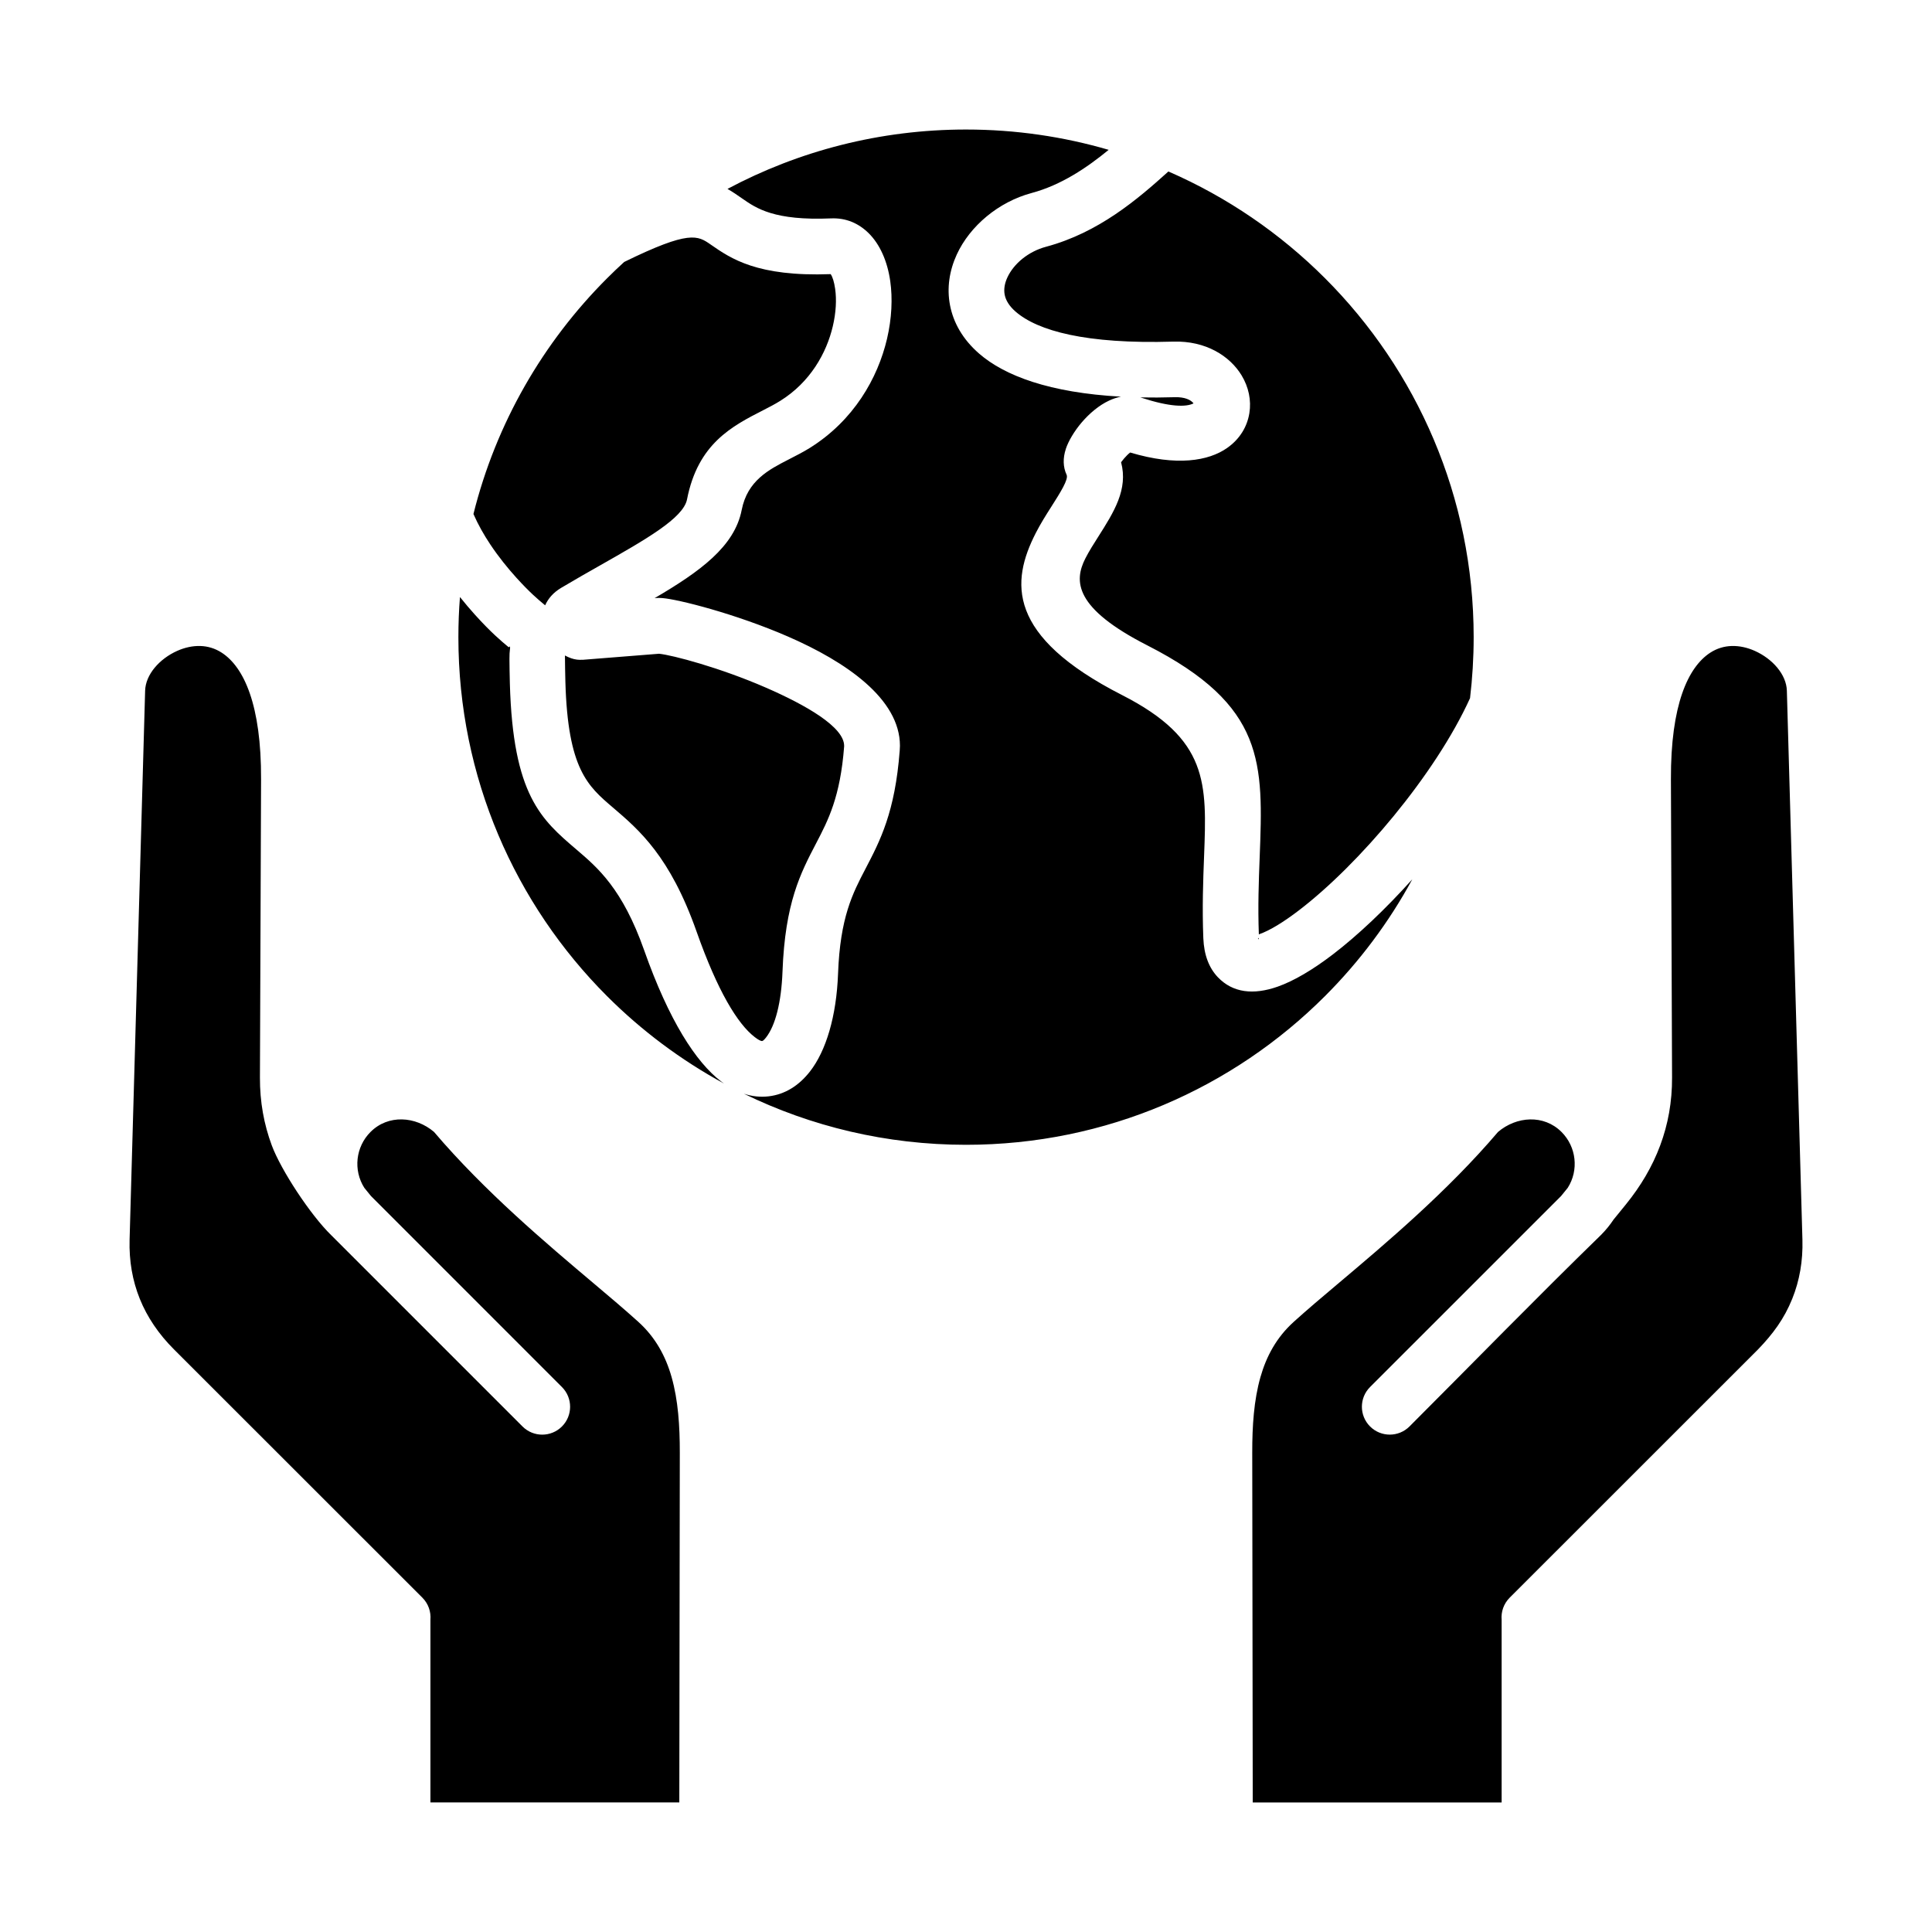 <?xml version="1.0" encoding="UTF-8"?>
<!-- Uploaded to: SVG Repo, www.svgrepo.com, Generator: SVG Repo Mixer Tools -->
<svg fill="#000000" width="800px" height="800px" version="1.1" viewBox="144 144 512 512" xmlns="http://www.w3.org/2000/svg">
 <path d="m557.71 460.95 1.758-2.164c2.981-4.691 2.293-10.863-1.648-14.801-4.711-4.711-11.953-4.156-16.824-0.012-13.465 15.816-29.73 29.523-42.523 40.309-4.113 3.465-7.828 6.598-11.586 9.988-4.578 4.125-7.289 9.141-8.863 14.699-1.73 6.102-2.18 12.93-2.168 20.02l0.133 92.68h65.957v-48.406c-0.18-2.098 0.531-4.258 2.137-5.863l65.82-65.797c3.941-4.09 6.91-8.086 9.055-13.398 1.941-4.812 2.859-10.043 2.703-15.66l-4.125-145.5c-0.121-4.273-3.777-8.445-8.508-10.559-1.961-0.875-4.074-1.355-6.144-1.289-1.93 0.062-3.871 0.613-5.672 1.789-5.867 3.832-10.477 13.812-10.402 33.539l0.301 79.039c0.027 6.414-1.051 12.375-3.152 18.008-2.082 5.59-5.148 10.77-9.121 15.66l-3.223 3.961c-0.961 1.449-2.074 2.816-3.344 4.09-17.078 16.621-33.875 33.875-50.742 50.742-2.887 2.887-7.562 2.887-10.449 0-2.887-2.887-2.887-7.562 0-10.449 16.941-16.938 33.766-33.758 50.633-50.625zm-264.79 50.633c2.887 2.887 2.887 7.562 0 10.449s-7.562 2.887-10.449 0l-50.707-50.707c-5.504-5.359-13.293-17.23-15.727-23.754-2.098-5.625-3.176-11.594-3.152-18.008l0.301-79.039c0.074-19.734-4.535-29.715-10.402-33.539-1.801-1.176-3.746-1.73-5.672-1.789-2.074-0.066-4.184 0.414-6.144 1.289-4.727 2.113-8.387 6.289-8.508 10.559l-4.117 145.5c-0.156 5.617 0.762 10.848 2.703 15.66 1.961 4.859 4.996 9.336 9.043 13.383l65.84 65.809c1.605 1.605 2.312 3.762 2.137 5.863v48.406h65.957l0.133-92.68c0.012-7.09-0.441-13.914-2.168-20.02-1.574-5.559-4.289-10.574-8.863-14.699-3.758-3.387-7.473-6.519-11.586-9.988-12.793-10.785-29.059-24.492-42.523-40.309-4.859-4.144-12.113-4.703-16.824 0.012-3.941 3.941-4.625 10.109-1.648 14.801l1.754 2.164c16.859 16.871 33.684 33.695 50.625 50.637zm225.36-134.57c-6.207 11.426-14.027 21.848-23.148 30.969-24.34 24.348-57.977 39.402-95.125 39.402-21.113 0-41.094-4.863-58.871-13.535 2.219 0.73 4.426 0.945 6.59 0.688 4.277-0.508 7.957-2.797 10.91-6.566 4.281-5.473 7.039-14.656 7.457-25.961 0.551-14.914 3.879-21.281 7.254-27.746 3.894-7.457 7.848-15.023 9.086-31.367 0.035-0.492 0.059-0.906 0.059-1.254 0-12.457-14.32-22.277-29.727-28.973-13.871-6.031-29.105-9.859-33.219-10.172-0.402-0.031-0.73-0.047-0.961-0.047v0.004c-0.188 0-0.383 0.004-0.578 0.02l-0.535 0.043c11.977-7.023 21.188-13.645 23.082-23.371 1.523-7.789 7.207-10.695 12.438-13.379 2.004-1.027 3.969-2.031 5.621-3.066 11.613-7.254 18.008-18.453 20.461-28.934 1.266-5.406 1.492-10.707 0.852-15.242-0.746-5.269-2.731-9.766-5.715-12.723-2.699-2.66-6.051-4.094-9.965-3.926-15.047 0.645-19.816-2.672-23.465-5.207-1.379-0.961-2.664-1.852-3.988-2.609 18.84-10.035 40.359-15.734 63.215-15.734 13.125 0 25.809 1.883 37.801 5.383-5.793 4.754-12.578 9.336-20.426 11.441-8.77 2.352-16.352 8.734-19.832 16.305-1.938 4.219-2.676 8.828-1.789 13.43 0.887 4.594 3.332 9.02 7.746 12.852 6.738 5.84 18.637 10.344 37.559 11.383-1.07 0.211-2.121 0.562-3.144 1.039-2.703 1.254-5.258 3.449-7.238 5.762-1.977 2.309-3.562 4.981-4.25 7.09l0.012 0.004-0.012 0.027c-0.766 2.356-0.75 4.691 0.227 6.785 0.555 1.195-1.652 4.68-4.059 8.465-1.406 2.211-2.852 4.488-4.129 6.992-6.559 12.859-7.863 27.227 22.887 42.918 22.918 11.691 22.473 23.297 21.73 42.688-0.246 6.414-0.52 13.555-0.199 21.738 0.18 4.492 1.527 7.898 3.84 10.332 3.973 4.168 9.445 4.762 15.855 2.516 4.328-1.523 9.324-4.492 14.59-8.512 6.637-5.074 13.984-12.027 21.105-19.949zm-64.641-187.57c15.586 6.785 29.641 16.43 41.496 28.285 24.344 24.344 39.402 57.98 39.402 95.129 0 5.469-0.332 10.859-0.961 16.16-9.238 20.324-29.523 44.137-45.336 56.223-4.094 3.129-7.703 5.344-10.492 6.32-0.059 0.02-0.105 0.047-0.141 0.082-0.277-7.477-0.02-14.195 0.211-20.238 0.973-25.281 1.547-40.398-29.758-56.367-19.355-9.875-19.508-17.02-16.422-23.059 0.961-1.891 2.215-3.863 3.438-5.785 4.113-6.481 7.941-12.508 6.023-19.695 0.219-0.305 0.488-0.641 0.789-0.992 0.539-0.629 1.113-1.203 1.621-1.586 12.305 3.688 20.773 2.258 25.699-1.207 3.394-2.383 5.312-5.664 5.887-9.227 0.551-3.394-0.188-6.918-2.066-10.02-3.102-5.113-9.469-9.195-18.094-8.934-23.211 0.707-35.949-2.875-41.785-7.941-1.699-1.477-2.613-3.008-2.898-4.481-0.285-1.465 0-3.027 0.691-4.539 1.715-3.738 5.633-6.934 10.25-8.172 13.992-3.746 24.332-12.633 32.445-19.957zm23.777 203.35c-0.102-0.102 0.02-0.102 0.109-0.262 0.074 0.324 0.156 0.535-0.109 0.262zm-31.223-143.48c0.141 0.043 0.289 0.082 0.43 0.133 7.394 2.398 11.672 2.473 13.68 1.453-0.734-0.977-2.418-1.715-4.977-1.637-3.191 0.098-6.238 0.109-9.133 0.051zm-110.33 181.83c-11.43-6.215-21.859-14.031-30.984-23.152-24.344-24.344-39.402-57.98-39.402-95.129 0-3.586 0.141-7.133 0.414-10.645 1.34 1.684 2.699 3.266 4.023 4.738 4.242 4.691 6.984 6.981 8.758 8.453 0.469 0.387 0.188-0.508 0.461 0.051 0.156 0.332-0.148 0.734-0.125 3.195 0.016 1.738 0.035 3.914 0.109 6.473 0.828 29.652 8.301 36.027 17.691 44.043 5.625 4.801 12.156 10.375 17.895 26.641 6.574 18.641 13.73 29.668 20.367 34.754 0.266 0.195 0.527 0.391 0.793 0.578zm-66.395-150.93c1.238 2.84 2.793 5.562 4.492 8.113 2.199 3.289 4.594 6.238 6.871 8.758 3.539 3.914 5.801 5.801 7.258 7.012l0.379 0.316c0.805-1.793 2.168-3.391 4.231-4.617 3.617-2.156 7.016-4.082 10.281-5.934 12.121-6.879 22.121-12.547 23.09-17.523 2.887-14.777 11.914-19.398 20.23-23.652 1.523-0.777 3.012-1.543 4.523-2.488 7.852-4.906 12.195-12.562 13.883-19.754 0.852-3.625 1.02-7.047 0.621-9.875-0.258-1.801-0.668-3.168-1.188-3.922-19.484 0.715-26.445-4.121-31.781-7.828-3.457-2.402-5.606-3.894-22.945 4.602-1.543 1.406-3.051 2.844-4.523 4.32-16.98 16.957-29.434 38.438-35.422 62.473zm25.918 38.238c0.996 0.348 2.016 0.469 3 0.387v0.016l20.277-1.609c3.606 0.371 16.137 3.688 28.203 8.938 10.801 4.695 20.84 10.492 20.84 15.465v0.156c-1.02 13.41-4.242 19.574-7.41 25.652-4.156 7.961-8.25 15.801-8.926 34.039-0.305 8.164-1.906 14.305-4.34 17.418-0.473 0.605-0.828 0.938-1.039 0.965-0.348 0.043-0.996-0.289-1.977-1.039-4.543-3.481-9.867-12.227-15.406-27.941-7.047-19.98-15.199-26.938-22.219-32.93-6.629-5.656-11.906-10.16-12.555-33.246-0.074-2.699-0.094-4.641-0.109-6.184l-0.012-0.828c0.551 0.297 1.109 0.543 1.672 0.742z" fill-rule="evenodd"/>
</svg>